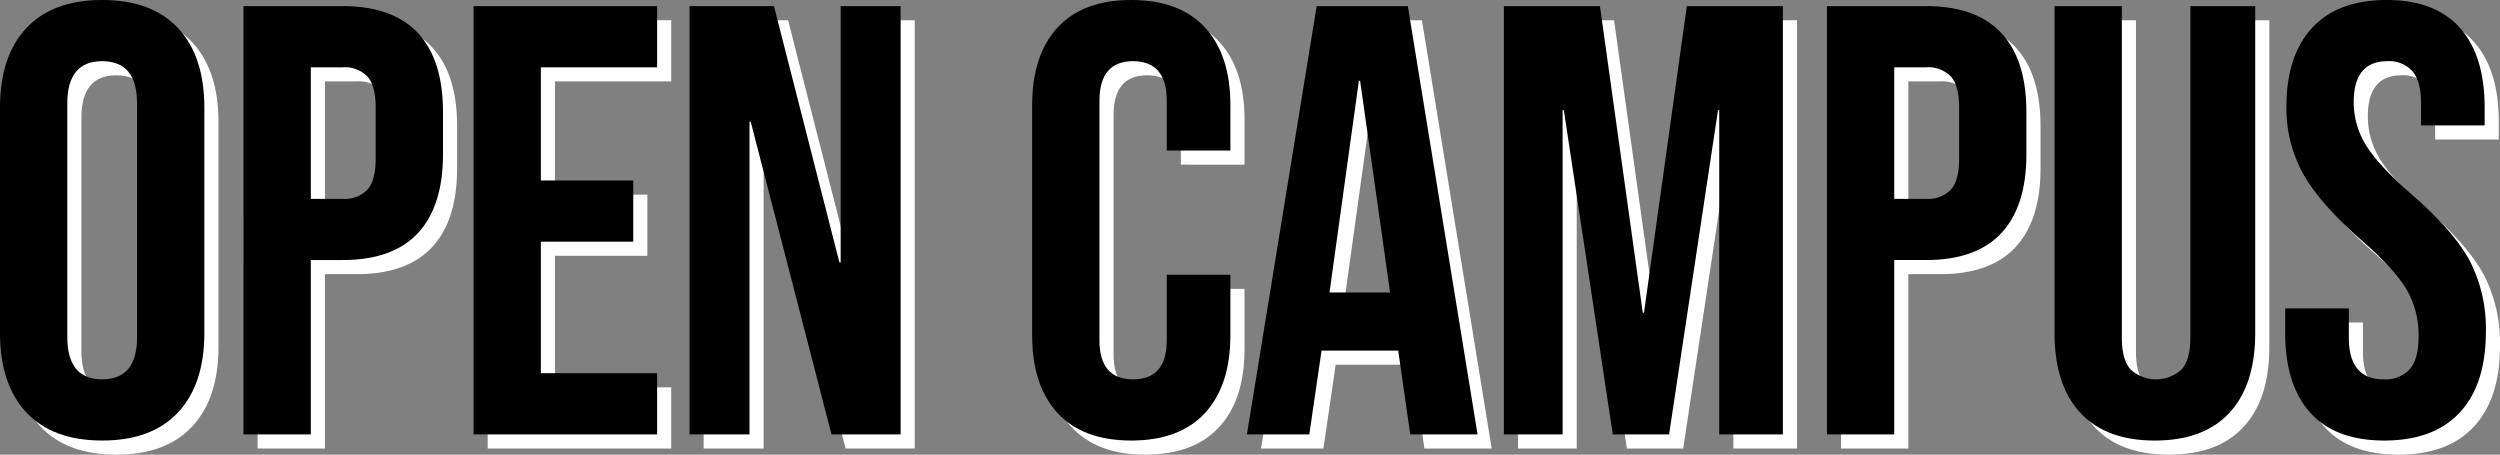 <svg xmlns="http://www.w3.org/2000/svg" width="531.177" height="96.601" viewBox="0 0 531.177 96.601">
  <rect x="0" y="0" width="531.177" height="96.601" fill="#808080" stroke="none"/>
  <defs>
    <style>
      .cls-1 {
        fill: #fff;
      }
    </style>
  </defs>
  <g id="レイヤー_2" data-name="レイヤー 2">
    <g id="home_hoveの状態" data-name="home;hoveの状態">
      <g>
        <g>
          <path class="cls-1" d="M8.59,90.62Q3,84.643,3,73.721V25.88Q3,14.962,8.59,8.98T24.71,3Q35.24,3,40.83,8.98t5.59,16.9V73.721q0,10.918-5.59,16.9T24.71,96.6Q14.18,96.6,8.59,90.62ZM32.12,74.63V24.971Q32.12,16,24.71,16T17.3,24.971V74.63q0,8.97,7.41,8.971T32.12,74.63Z"/>
          <path class="cls-1" d="M54.739,4.3H75.8q10.657,0,15.99,5.72t5.33,16.769v8.97q0,11.052-5.33,16.77T75.8,58.25h-6.76V95.3h-14.3ZM75.8,45.25A6.725,6.725,0,0,0,81.064,43.3q1.755-1.952,1.755-6.631V25.88q0-4.68-1.755-6.63A6.725,6.725,0,0,0,75.8,17.3h-6.76V45.25Z"/>
          <path class="cls-1" d="M103.617,4.3h39v13h-24.7v24.05h19.63v13h-19.63V82.3h24.7v13h-39Z"/>
          <path class="cls-1" d="M149.506,4.3h17.94l13.91,54.47h.26V4.3h12.74v91H179.667L162.506,28.87h-.26V95.3h-12.74Z"/>
          <path class="cls-1" d="M227.7,90.75q-5.4-5.849-5.4-16.51V25.36q0-10.657,5.4-16.509T243.363,3q10.267,0,15.665,5.851t5.395,16.509v9.62H250.9V24.45q0-8.449-7.15-8.45t-7.15,8.45V75.28q0,8.322,7.15,8.321t7.15-8.321V61.37h13.52V74.24q0,10.662-5.395,16.51T243.363,96.6Q233.092,96.6,227.7,90.75Z"/>
          <path class="cls-1" d="M282.752,4.3h19.371l14.819,91h-14.3l-2.6-18.071v.26h-16.25l-2.6,17.811H267.933Zm15.6,60.84L291.982,20.16h-.259l-6.241,44.981Z"/>
          <path class="cls-1" d="M322.53,4.3h20.41l9.1,65.13h.26L361.4,4.3h20.41v91H368.29V26.4h-.26l-10.4,68.9H345.67l-10.4-68.9h-.26V95.3H322.53Z"/>
          <path class="cls-1" d="M391.17,4.3h21.06q10.657,0,15.99,5.72t5.33,16.769v8.97q0,11.052-5.33,16.77t-15.99,5.72h-6.76V95.3h-14.3ZM412.23,45.25A6.725,6.725,0,0,0,417.5,43.3q1.755-1.952,1.755-6.631V25.88q0-4.68-1.755-6.63A6.725,6.725,0,0,0,412.23,17.3h-6.76V45.25Z"/>
          <path class="cls-1" d="M444.988,90.686q-5.46-5.916-5.46-16.965V4.3h14.3V74.76q0,4.68,1.885,6.761a8.037,8.037,0,0,0,10.79,0q1.882-2.079,1.885-6.761V4.3h13.78v69.42q0,11.05-5.46,16.965T460.848,96.6Q450.446,96.6,444.988,90.686Z"/>
          <path class="cls-1" d="M493.867,90.686q-5.333-5.916-5.33-16.965v-5.2h13.52V74.76q0,8.842,7.41,8.841a6.966,6.966,0,0,0,5.525-2.146q1.884-2.145,1.885-6.955a19.28,19.28,0,0,0-2.6-10.074q-2.6-4.356-9.62-10.466-8.841-7.8-12.35-14.105A28.762,28.762,0,0,1,488.8,25.62q0-10.788,5.46-16.705T510.117,3q10.267,0,15.535,5.915t5.265,16.965v3.77H517.4V24.971q0-4.68-1.82-6.825A6.6,6.6,0,0,0,510.247,16q-7.151,0-7.15,8.71a17.173,17.173,0,0,0,2.665,9.23q2.664,4.292,9.685,10.4,8.97,7.8,12.35,14.17a31.458,31.458,0,0,1,3.38,14.95q0,11.183-5.525,17.16T509.6,96.6Q499.2,96.6,493.867,90.686Z"/>
        </g>
        <g>
          <path d="M5.59,87.62Q0,81.643,0,70.721V22.88Q0,11.962,5.59,5.98T21.71,0Q32.24,0,37.83,5.98t5.59,16.9V70.721q0,10.918-5.59,16.9T21.71,93.6Q11.18,93.6,5.59,87.62ZM29.12,71.63V21.971Q29.12,13,21.71,13T14.3,21.971V71.63q0,8.97,7.41,8.971T29.12,71.63Z"/>
          <path d="M51.739,1.3H72.8q10.657,0,15.99,5.72t5.33,16.769v8.97q0,11.052-5.33,16.77T72.8,55.25h-6.76V92.3h-14.3ZM72.8,42.25A6.725,6.725,0,0,0,78.064,40.3q1.755-1.952,1.755-6.631V22.88q0-4.68-1.755-6.63A6.725,6.725,0,0,0,72.8,14.3h-6.76V42.25Z"/>
          <path d="M100.617,1.3h39v13h-24.7v24.05h19.63v13h-19.63V79.3h24.7v13h-39Z"/>
          <path d="M146.506,1.3h17.94l13.91,54.47h.26V1.3h12.74v91H176.667L159.506,25.87h-.26V92.3h-12.74Z"/>
          <path d="M224.7,87.75q-5.4-5.849-5.4-16.51V22.36q0-10.657,5.4-16.509T240.363,0q10.267,0,15.665,5.851t5.395,16.509v9.62H247.9V21.45q0-8.449-7.15-8.45t-7.15,8.45V72.28q0,8.322,7.15,8.321t7.15-8.321V58.37h13.52V71.24q0,10.662-5.395,16.51T240.363,93.6Q230.092,93.6,224.7,87.75Z"/>
          <path d="M279.752,1.3h19.371l14.819,91h-14.3l-2.6-18.071v.26h-16.25l-2.6,17.811H264.933Zm15.6,60.84L288.982,17.16h-.259l-6.241,44.981Z"/>
          <path d="M319.53,1.3h20.41l9.1,65.13h.26L358.4,1.3h20.41v91H365.29V23.4h-.26l-10.4,68.9H342.67l-10.4-68.9h-.26V92.3H319.53Z"/>
          <path d="M388.17,1.3h21.06q10.657,0,15.99,5.72t5.33,16.769v8.97q0,11.052-5.33,16.77t-15.99,5.72h-6.76V92.3h-14.3ZM409.23,42.25A6.725,6.725,0,0,0,414.5,40.3q1.755-1.952,1.755-6.631V22.88q0-4.68-1.755-6.63A6.725,6.725,0,0,0,409.23,14.3h-6.76V42.25Z"/>
          <path d="M441.988,87.686q-5.46-5.916-5.46-16.965V1.3h14.3V71.76q0,4.68,1.885,6.761a8.037,8.037,0,0,0,10.79,0q1.882-2.079,1.885-6.761V1.3h13.78v69.42q0,11.05-5.46,16.965T457.848,93.6Q447.446,93.6,441.988,87.686Z"/>
          <path d="M490.867,87.686q-5.333-5.916-5.33-16.965v-5.2h13.52V71.76q0,8.842,7.41,8.841a6.966,6.966,0,0,0,5.525-2.146q1.884-2.145,1.885-6.955a19.28,19.28,0,0,0-2.6-10.074q-2.6-4.356-9.62-10.466-8.841-7.8-12.35-14.105A28.762,28.762,0,0,1,485.8,22.62q0-10.788,5.46-16.705T507.117,0q10.267,0,15.535,5.915t5.265,16.965v3.77H514.4V21.971q0-4.68-1.82-6.825A6.6,6.6,0,0,0,507.247,13q-7.151,0-7.15,8.71a17.173,17.173,0,0,0,2.665,9.23q2.664,4.292,9.685,10.4,8.97,7.8,12.35,14.17a31.458,31.458,0,0,1,3.38,14.95q0,11.183-5.525,17.16T506.6,93.6Q496.2,93.6,490.867,87.686Z"/>
        </g>
      </g>
    </g>
  </g>
</svg>
